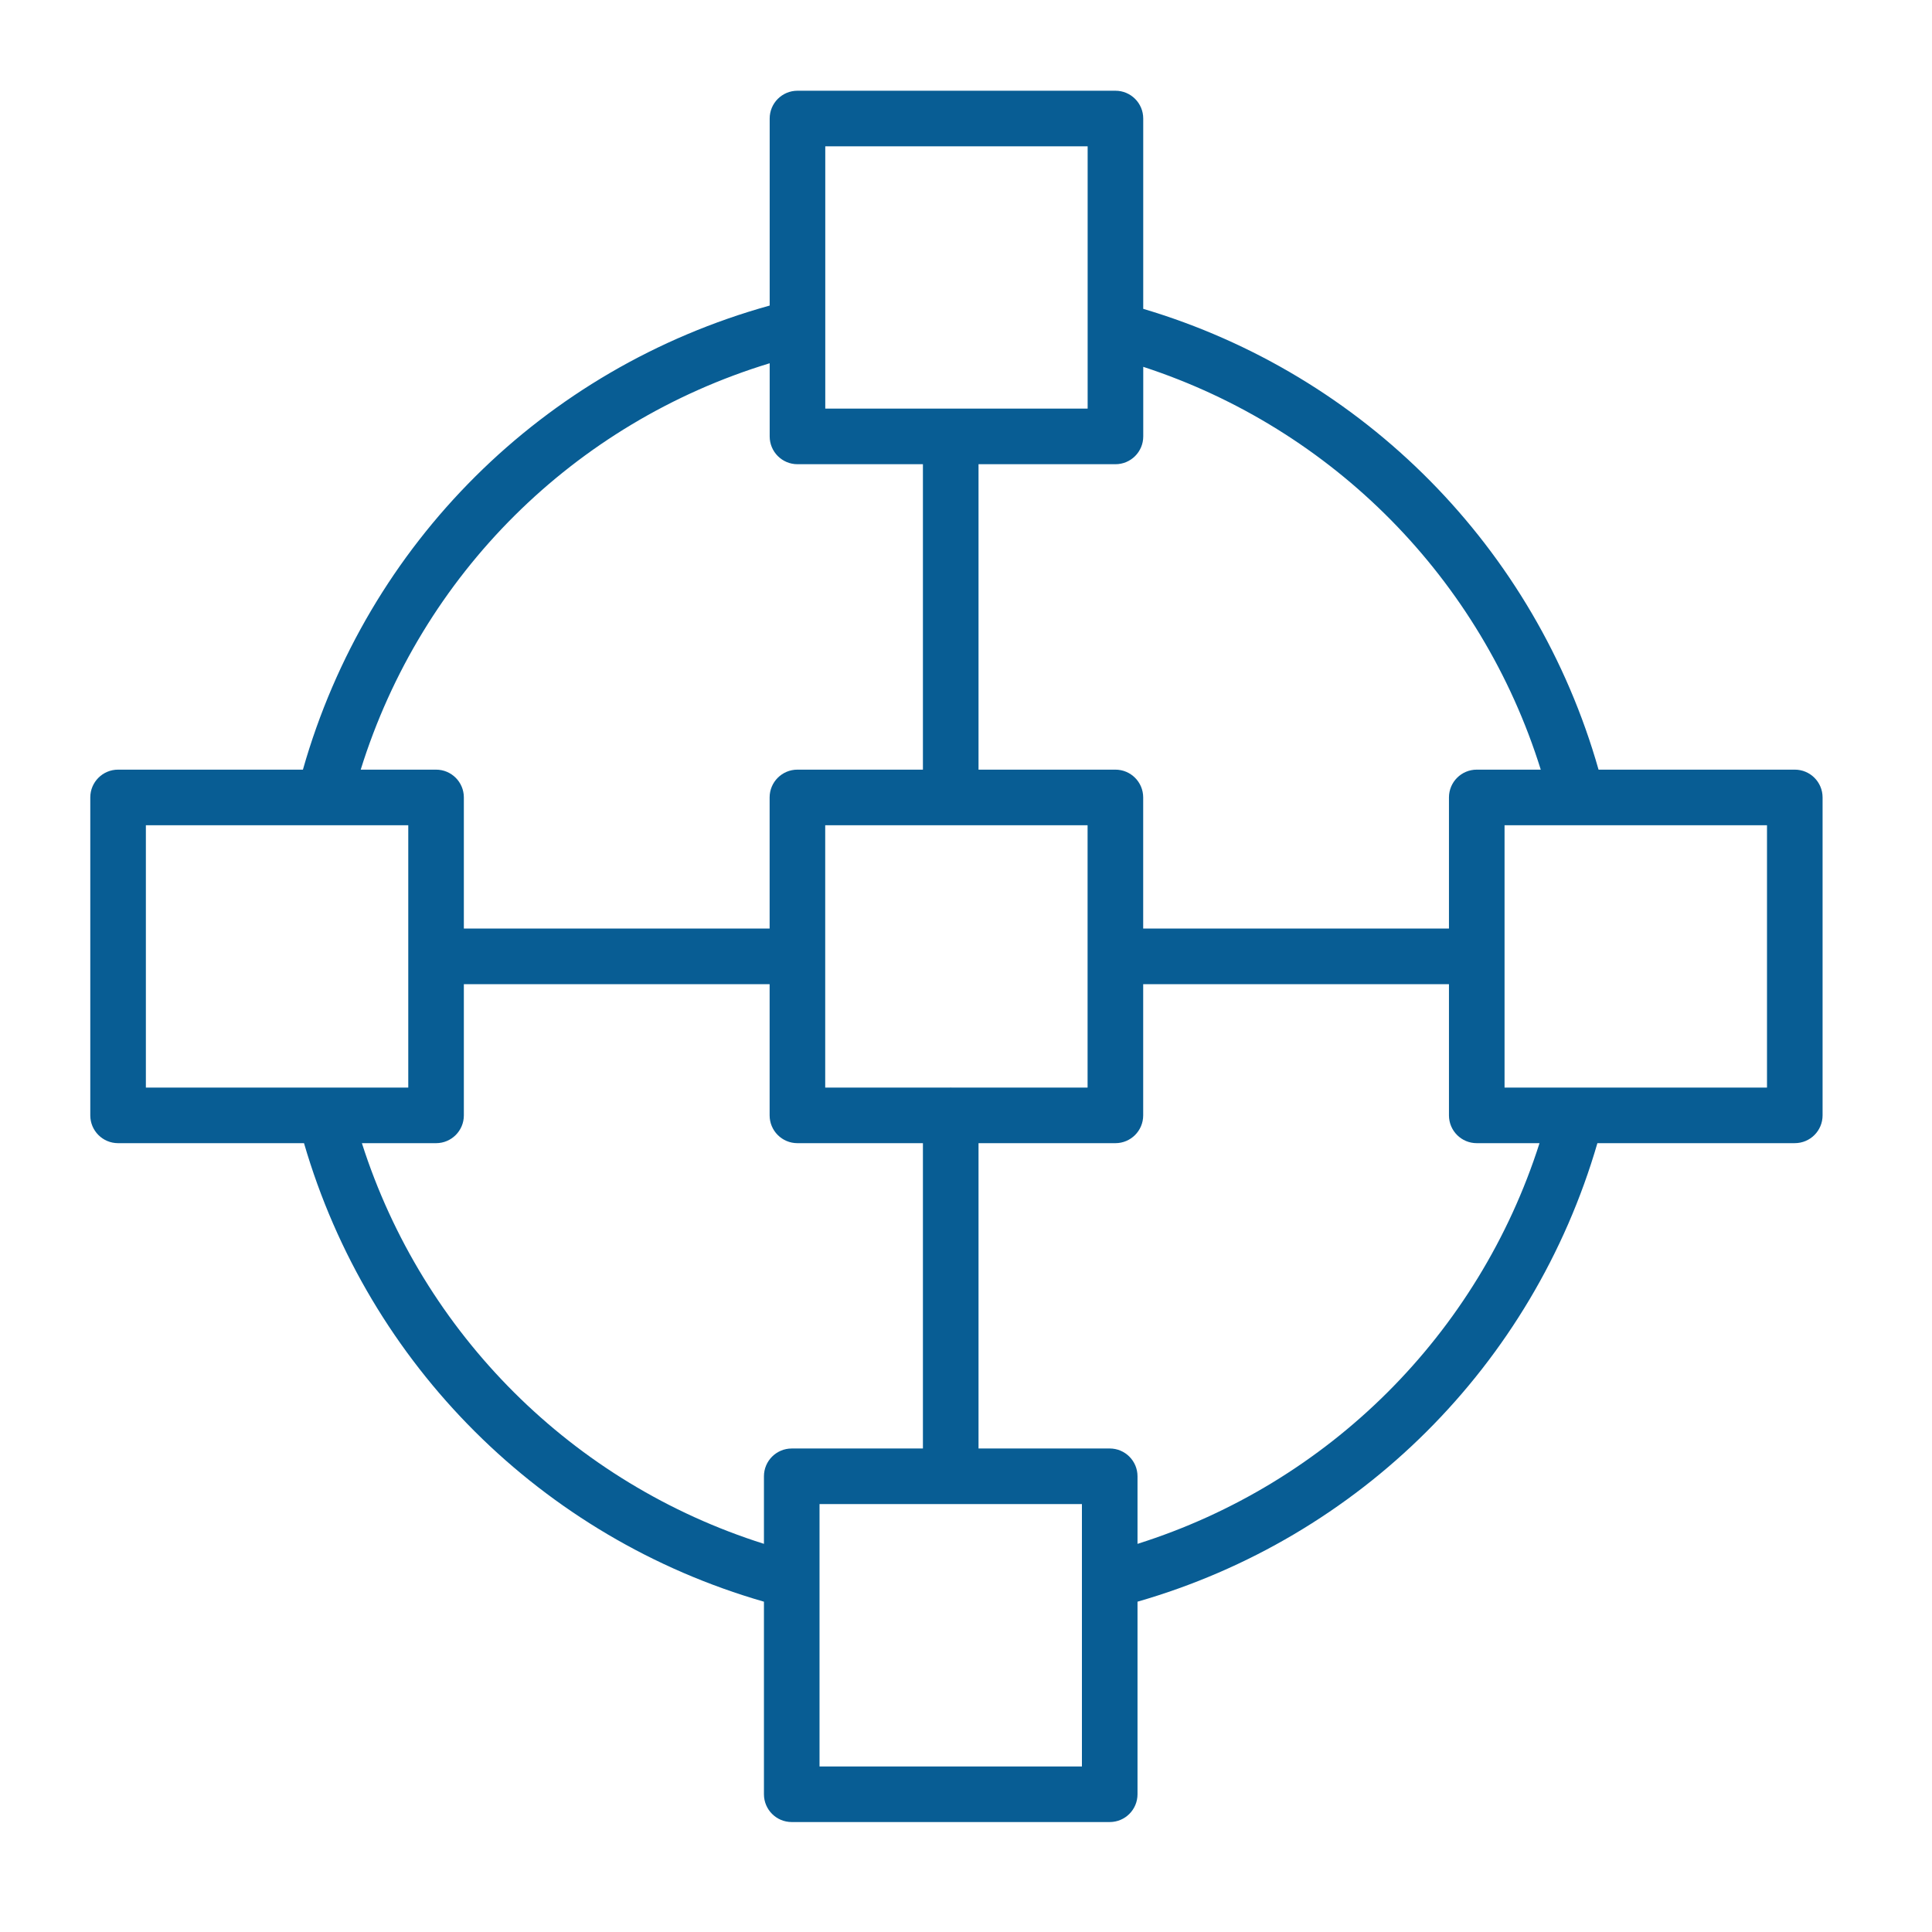 <?xml version="1.0" encoding="UTF-8"?> <svg xmlns="http://www.w3.org/2000/svg" width="101" height="101" viewBox="0 0 101 101" fill="none"> <path d="M93.827 40.235H83.568C80.278 28.659 71.305 19.576 59.765 16.145V6.196C59.765 5.393 59.115 4.743 58.312 4.743H41.69C40.887 4.743 40.237 5.393 40.237 6.196V15.974C28.395 19.263 19.195 28.41 15.836 40.235H6.173C5.37 40.235 4.72 40.885 4.72 41.688V58.309C4.72 59.112 5.37 59.762 6.173 59.762H15.893C19.265 71.352 28.331 80.391 39.937 83.732V93.799C39.937 94.602 40.587 95.252 41.39 95.252H58.013C58.816 95.252 59.466 94.602 59.466 93.799V83.732C71.073 80.393 80.137 71.357 83.508 59.761H93.827C94.63 59.761 95.28 59.111 95.28 58.308V41.688C95.28 40.885 94.63 40.235 93.827 40.235ZM80.547 40.235H77.201C76.398 40.235 75.748 40.885 75.748 41.688V48.543H59.763V41.688C59.763 40.885 59.113 40.235 58.31 40.235H51.155V24.268H58.313C59.116 24.268 59.766 23.618 59.766 22.815V19.177C69.694 22.42 77.438 30.267 80.547 40.235ZM49.73 56.855C49.72 56.855 49.711 56.852 49.701 56.852C49.691 56.852 49.682 56.855 49.672 56.855H43.14V43.141H56.856V56.855H49.73ZM43.143 7.649H56.859V21.362H43.143V7.649ZM40.237 18.99V22.815C40.237 23.618 40.887 24.268 41.69 24.268H48.248V40.235H41.687C40.884 40.235 40.234 40.885 40.234 41.688V48.543H24.249V41.688C24.249 40.885 23.599 40.235 22.796 40.235H18.857C22.038 30.026 30.01 22.104 40.237 18.99ZM7.626 43.141H16.927C16.928 43.141 16.93 43.141 16.931 43.141C16.932 43.141 16.933 43.141 16.934 43.141H21.343V56.855H7.626V43.141ZM18.919 59.762H22.796C23.599 59.762 24.249 59.112 24.249 58.309V51.45H40.234V58.309C40.234 59.112 40.884 59.762 41.687 59.762H48.248V75.724H41.39C40.587 75.724 39.937 76.374 39.937 77.177V80.708C29.941 77.549 22.108 69.741 18.919 59.762ZM56.56 92.346H42.843V78.63H56.56V92.346ZM59.466 80.709V77.176C59.466 76.373 58.816 75.723 58.013 75.723H51.155V59.762H58.31C59.113 59.762 59.763 59.112 59.763 58.309V51.45H75.748V58.309C75.748 59.112 76.398 59.762 77.201 59.762H80.482C77.295 69.746 69.463 77.552 59.466 80.709ZM92.374 56.855H78.654V43.141H92.374V56.855Z" fill="#085D94"></path> </svg> 